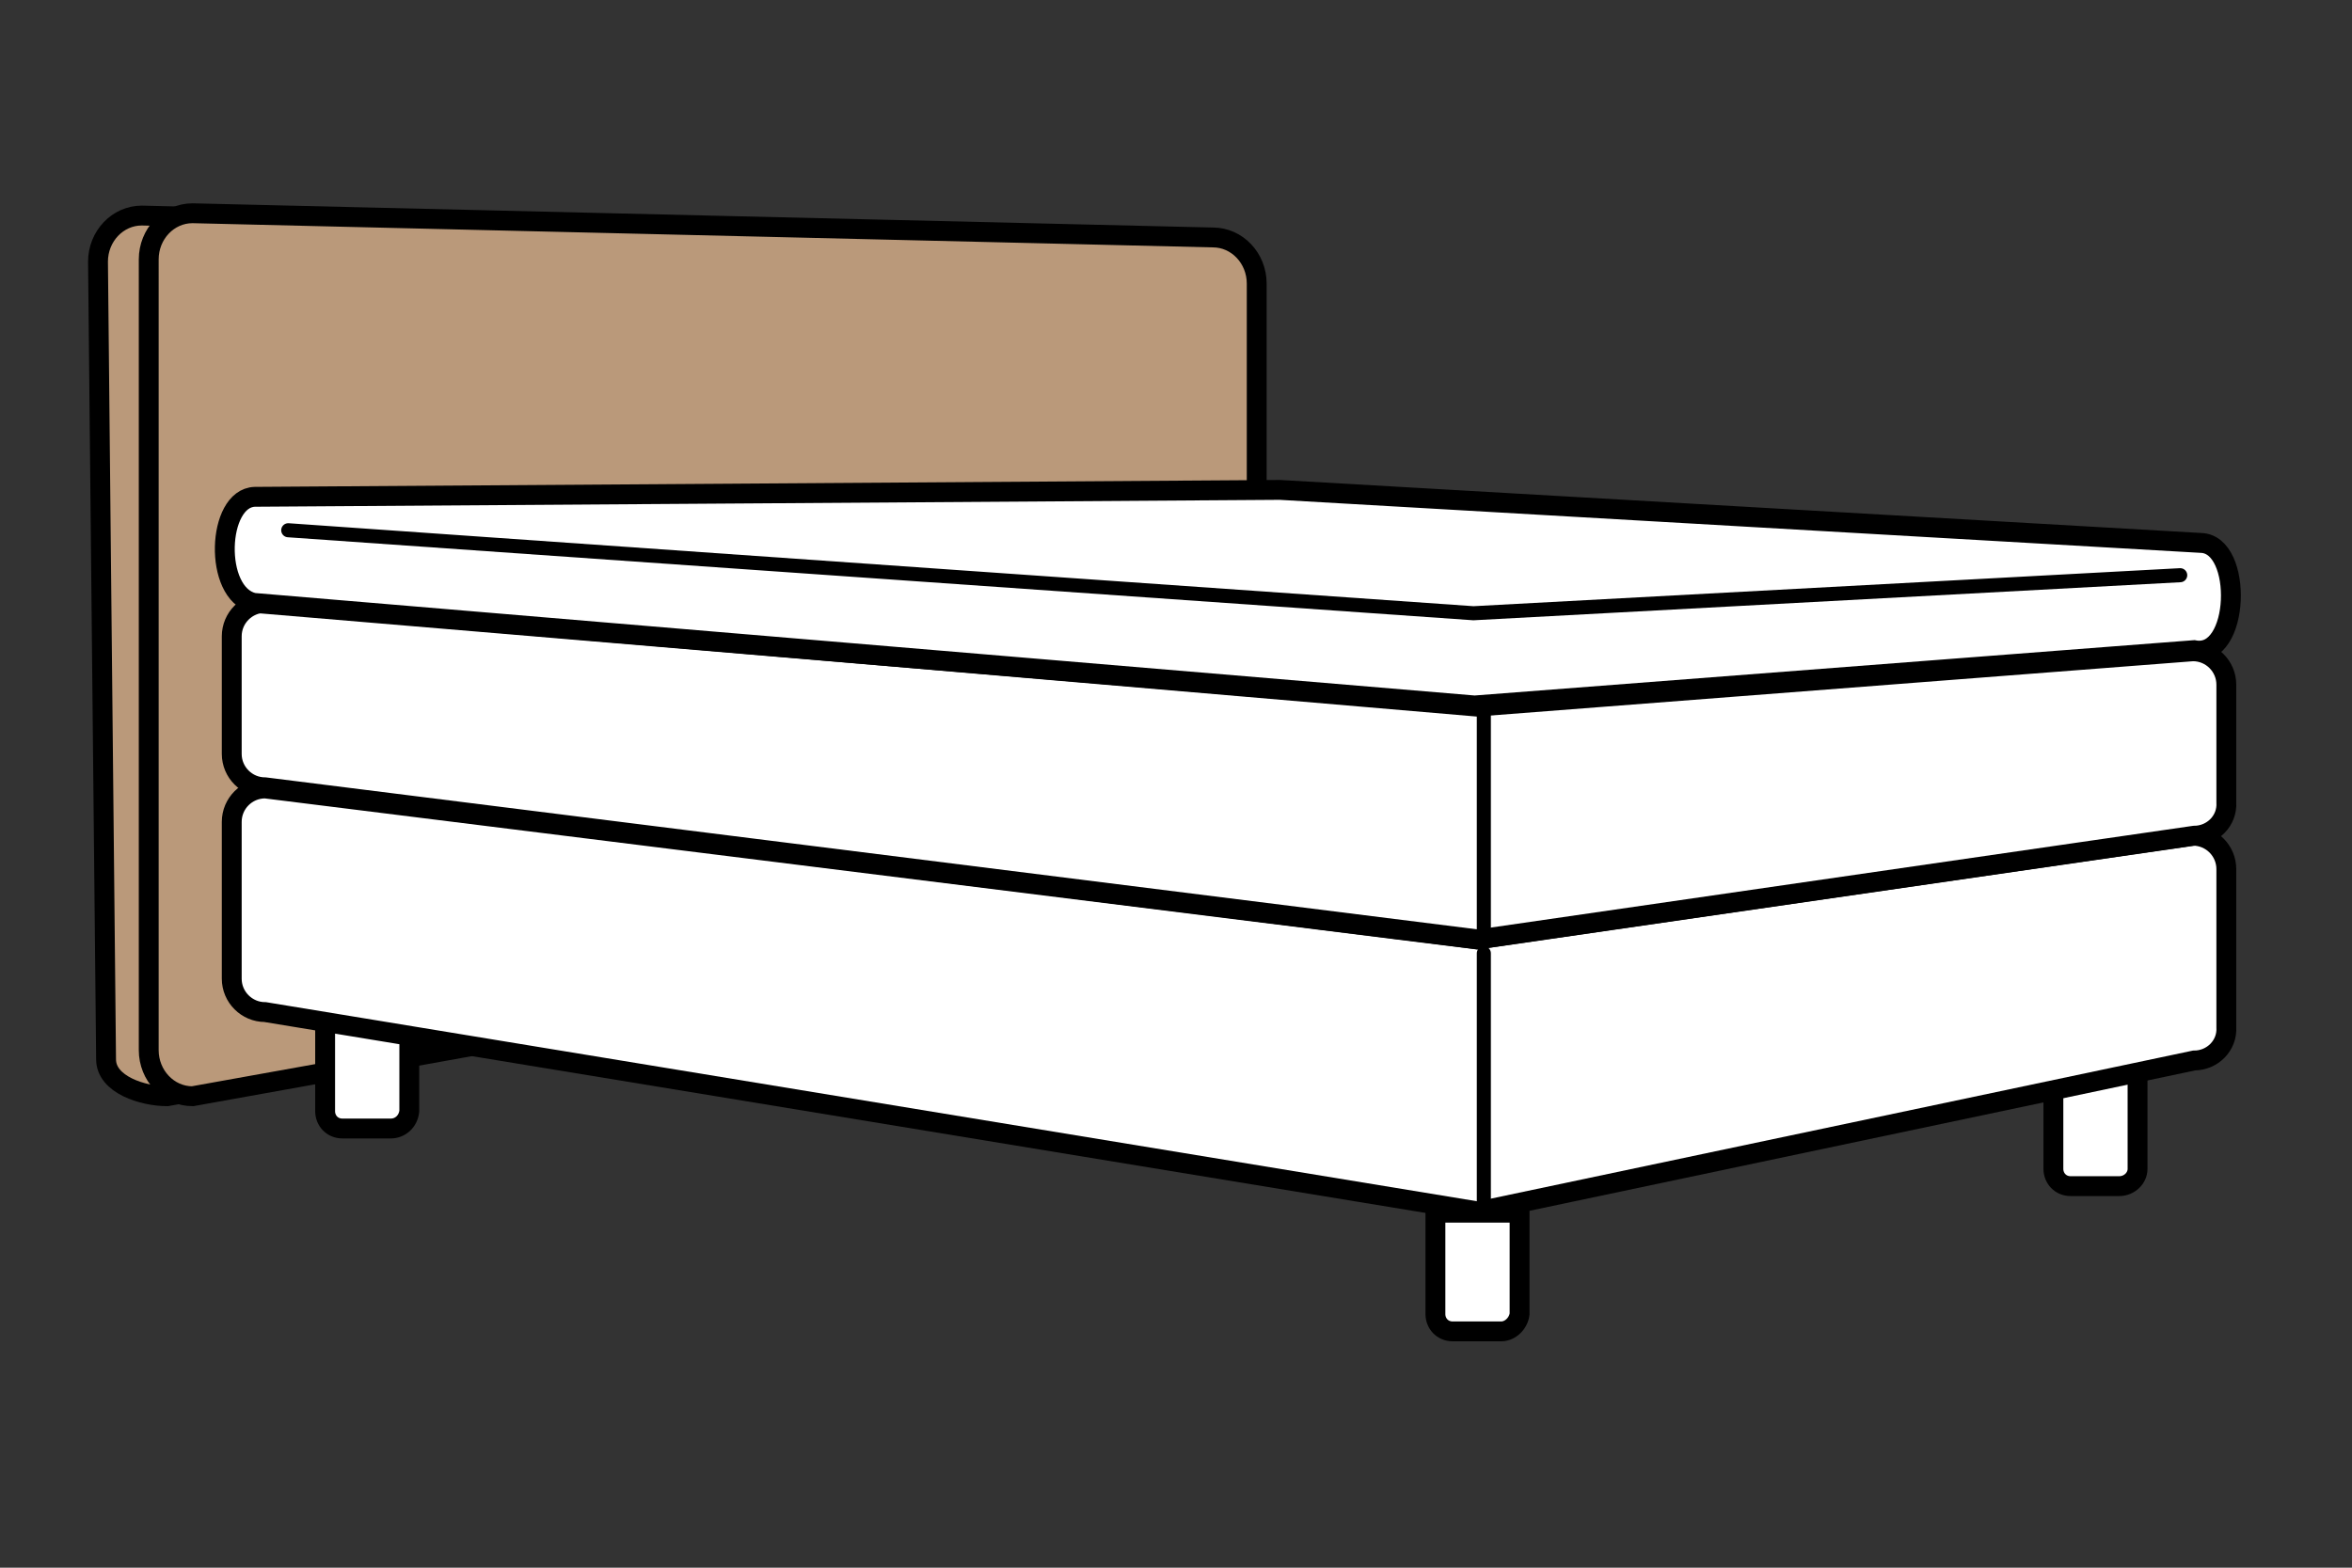 <?xml version="1.0" encoding="utf-8"?>
<!-- Generator: Adobe Illustrator 25.3.0, SVG Export Plug-In . SVG Version: 6.00 Build 0)  -->
<svg version="1.1" id="Ebene_1" xmlns="http://www.w3.org/2000/svg" xmlns:xlink="http://www.w3.org/1999/xlink" x="0px" y="0px"
	 viewBox="0 0 204 136" style="enable-background:new 0 0 204 136;" xml:space="preserve">
<rect x="0" y="0" width="204" height="136" fill="#333333" stroke="none"/>
<style type="text/css">
	.st0{fill:#BA997A;}
	.st1{fill:none;stroke:#000000;stroke-width:1.723;stroke-miterlimit:10;}
	.st2{fill:#FFFFFF;stroke:#000000;stroke-width:1.723;stroke-miterlimit:10;}
	.st3{fill:none;stroke:#000000;stroke-width:1.22;stroke-linecap:round;stroke-miterlimit:10;}
	.st4{fill:#FFFFFF;stroke:#000000;stroke-width:1.22;stroke-linecap:round;stroke-miterlimit:10;}
</style>
<g>
	<g>
		<g>
			<path id="SVGID_00000079445721389431362030000012791925002396025003_" class="st0" d="M100.8,79.3L14.5,95.1
				c-2.1,0-5.3-1-5.3-3.2L8.5,22.7c0-2.2,1.7-4,3.8-4l88.5,2.1c2.1,0,3.8,1.8,3.8,4v50.6C104.6,77.6,102.9,79.3,100.8,79.3z"/>
		</g>
		<g>
			<path id="SVGID_1_" class="st1" d="M100.8,79.3L14.5,95.1c-2.1,0-5.3-1-5.3-3.2L8.5,22.7c0-2.2,1.7-4,3.8-4l88.5,2.1
				c2.1,0,3.8,1.8,3.8,4v50.6C104.6,77.6,102.9,79.3,100.8,79.3z"/>
		</g>
	</g>
	<path class="st2" d="M183.8,102.9h-4.2c-0.9,0-1.5-0.7-1.5-1.5v-8.8h7.3v8.8C185.4,102.2,184.7,102.9,183.8,102.9z"/>
	<g>
		<g>
			<path id="SVGID_00000072974746515795818730000016793397063942933397_" class="st0" d="M105.2,79.2L16.7,95.1
				c-2.1,0-3.8-1.8-3.8-4V22.5c0-2.2,1.7-4,3.8-4l88.5,2.1c2.1,0,3.8,1.8,3.8,4v50.6C109,77.4,107.3,79.2,105.2,79.2z"/>
		</g>
		<g>
			<path id="SVGID_2_" class="st1" d="M105.2,79.2L16.7,95.1c-2.1,0-3.8-1.8-3.8-4V22.5c0-2.2,1.7-4,3.8-4l88.5,2.1
				c2.1,0,3.8,1.8,3.8,4v50.6C109,77.4,107.3,79.2,105.2,79.2z"/>
		</g>
	</g>
	<path class="st2" d="M130.2,115.5H126c-0.9,0-1.5-0.7-1.5-1.5v-8.8h7.3v8.8C131.7,114.8,131,115.5,130.2,115.5z"/>
	<path class="st2" d="M33.9,97.9h-4.2c-0.9,0-1.5-0.7-1.5-1.5v-8.8h7.3v8.8C35.4,97.3,34.7,97.9,33.9,97.9z"/>
	<path class="st2" d="M190.3,92l-62.1,13.1L23,87.8c-1.6,0-2.9-1.3-2.9-2.9V71.3c0-1.6,1.3-2.9,2.9-2.9l105.1,13.1l62.1-9
		c1.6,0,2.9,1.3,2.9,2.9v13.7C193.2,90.7,191.9,92,190.3,92z"/>
	<line class="st3" x1="128.7" y1="82.7" x2="128.7" y2="104.4"/>
	<path class="st2" d="M190.3,72.5l-62.1,9L23,68.3c-1.6,0-2.9-1.3-2.9-2.9V55.2c0-1.6,1.3-2.9,2.9-2.9l105.1,9l62.1-4.8
		c1.6,0,2.9,1.3,2.9,2.9v10.2C193.2,71.2,191.9,72.5,190.3,72.5z"/>
	<line class="st3" x1="128.7" y1="52.9" x2="128.7" y2="80.8"/>
	<g>
		<path class="st2" d="M190.3,56.4l-62.4,4.8L22,52.3c-3.5-0.8-3.2-9.1,0.1-9.2l88.9-0.6l79.9,4.6C194.6,47.2,194.3,57.2,190.3,56.4
			z"/>
		<polyline class="st4" points="25,46 127.8,53.2 189.1,49.9 		"/>
	</g>
</g>
</svg>
